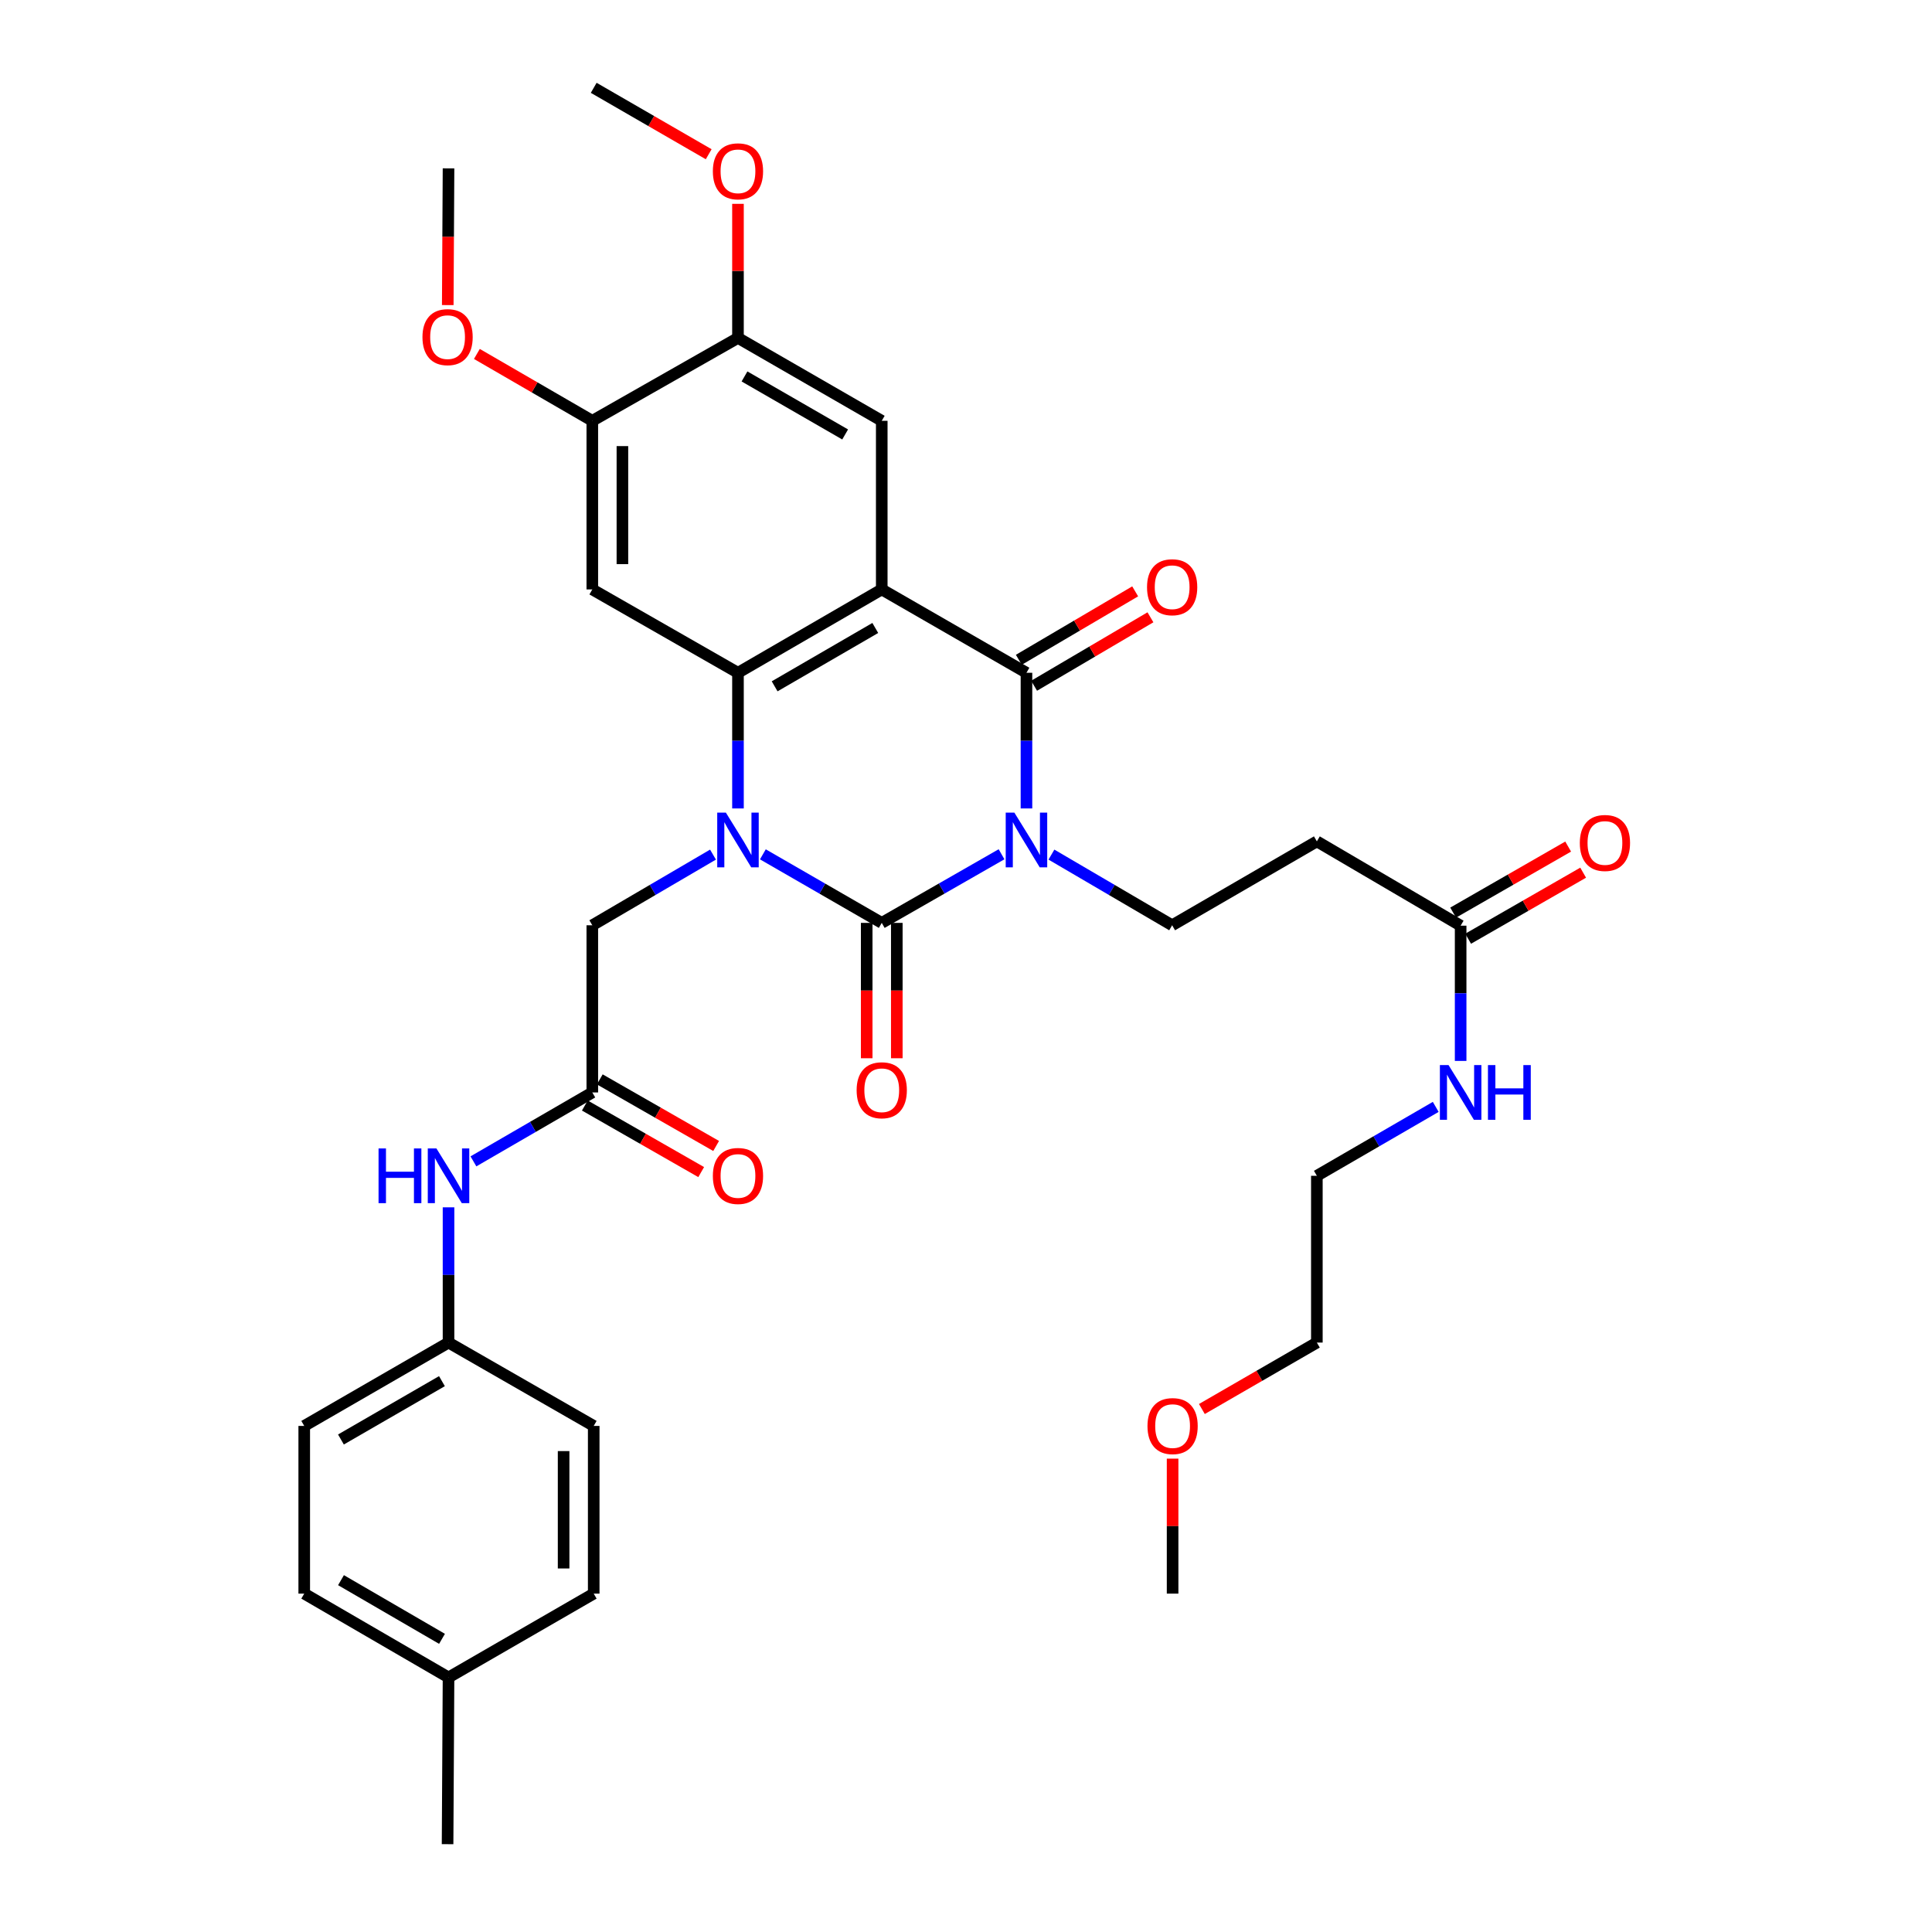 <?xml version='1.0' encoding='iso-8859-1'?>
<svg version='1.1' baseProfile='full'
              xmlns='http://www.w3.org/2000/svg'
                      xmlns:rdkit='http://www.rdkit.org/xml'
                      xmlns:xlink='http://www.w3.org/1999/xlink'
                  xml:space='preserve'
width='1000px' height='1000px' viewBox='0 0 1000 1000'>
<!-- END OF HEADER -->
<rect style='opacity:1.0;fill:#FFFFFF;stroke:none' width='1000' height='1000' x='0' y='0'> </rect>
<path class='bond-0' d='M 518.398,442.163 L 487.395,459.924' style='fill:none;fill-rule:evenodd;stroke:#0000FF;stroke-width:6px;stroke-linecap:butt;stroke-linejoin:miter;stroke-opacity:1' />
<path class='bond-0' d='M 487.395,459.924 L 456.392,477.684' style='fill:none;fill-rule:evenodd;stroke:#000000;stroke-width:6px;stroke-linecap:butt;stroke-linejoin:miter;stroke-opacity:1' />
<path class='bond-3' d='M 531.296,418.451 L 531.296,383.339' style='fill:none;fill-rule:evenodd;stroke:#0000FF;stroke-width:6px;stroke-linecap:butt;stroke-linejoin:miter;stroke-opacity:1' />
<path class='bond-3' d='M 531.296,383.339 L 531.296,348.228' style='fill:none;fill-rule:evenodd;stroke:#000000;stroke-width:6px;stroke-linecap:butt;stroke-linejoin:miter;stroke-opacity:1' />
<path class='bond-7' d='M 544.22,442.341 L 575.461,460.631' style='fill:none;fill-rule:evenodd;stroke:#0000FF;stroke-width:6px;stroke-linecap:butt;stroke-linejoin:miter;stroke-opacity:1' />
<path class='bond-7' d='M 575.461,460.631 L 606.701,478.922' style='fill:none;fill-rule:evenodd;stroke:#000000;stroke-width:6px;stroke-linecap:butt;stroke-linejoin:miter;stroke-opacity:1' />
<path class='bond-1' d='M 456.392,477.684 L 425.627,459.945' style='fill:none;fill-rule:evenodd;stroke:#000000;stroke-width:6px;stroke-linecap:butt;stroke-linejoin:miter;stroke-opacity:1' />
<path class='bond-1' d='M 425.627,459.945 L 394.861,442.205' style='fill:none;fill-rule:evenodd;stroke:#0000FF;stroke-width:6px;stroke-linecap:butt;stroke-linejoin:miter;stroke-opacity:1' />
<path class='bond-13' d='M 448.602,477.684 L 448.602,512.715' style='fill:none;fill-rule:evenodd;stroke:#000000;stroke-width:6px;stroke-linecap:butt;stroke-linejoin:miter;stroke-opacity:1' />
<path class='bond-13' d='M 448.602,512.715 L 448.602,547.747' style='fill:none;fill-rule:evenodd;stroke:#FF0000;stroke-width:6px;stroke-linecap:butt;stroke-linejoin:miter;stroke-opacity:1' />
<path class='bond-13' d='M 464.183,477.684 L 464.183,512.715' style='fill:none;fill-rule:evenodd;stroke:#000000;stroke-width:6px;stroke-linecap:butt;stroke-linejoin:miter;stroke-opacity:1' />
<path class='bond-13' d='M 464.183,512.715 L 464.183,547.747' style='fill:none;fill-rule:evenodd;stroke:#FF0000;stroke-width:6px;stroke-linecap:butt;stroke-linejoin:miter;stroke-opacity:1' />
<path class='bond-8' d='M 369.049,442.342 L 337.813,460.632' style='fill:none;fill-rule:evenodd;stroke:#0000FF;stroke-width:6px;stroke-linecap:butt;stroke-linejoin:miter;stroke-opacity:1' />
<path class='bond-8' d='M 337.813,460.632 L 306.577,478.922' style='fill:none;fill-rule:evenodd;stroke:#000000;stroke-width:6px;stroke-linecap:butt;stroke-linejoin:miter;stroke-opacity:1' />
<path class='bond-35' d='M 381.974,418.451 L 381.974,383.339' style='fill:none;fill-rule:evenodd;stroke:#0000FF;stroke-width:6px;stroke-linecap:butt;stroke-linejoin:miter;stroke-opacity:1' />
<path class='bond-35' d='M 381.974,383.339 L 381.974,348.228' style='fill:none;fill-rule:evenodd;stroke:#000000;stroke-width:6px;stroke-linecap:butt;stroke-linejoin:miter;stroke-opacity:1' />
<path class='bond-2' d='M 456.392,305.085 L 531.296,348.228' style='fill:none;fill-rule:evenodd;stroke:#000000;stroke-width:6px;stroke-linecap:butt;stroke-linejoin:miter;stroke-opacity:1' />
<path class='bond-4' d='M 456.392,305.085 L 381.974,348.228' style='fill:none;fill-rule:evenodd;stroke:#000000;stroke-width:6px;stroke-linecap:butt;stroke-linejoin:miter;stroke-opacity:1' />
<path class='bond-4' d='M 453.044,325.036 L 400.951,355.237' style='fill:none;fill-rule:evenodd;stroke:#000000;stroke-width:6px;stroke-linecap:butt;stroke-linejoin:miter;stroke-opacity:1' />
<path class='bond-6' d='M 456.392,305.085 L 456.392,217.811' style='fill:none;fill-rule:evenodd;stroke:#000000;stroke-width:6px;stroke-linecap:butt;stroke-linejoin:miter;stroke-opacity:1' />
<path class='bond-15' d='M 535.247,354.943 L 565.356,337.229' style='fill:none;fill-rule:evenodd;stroke:#000000;stroke-width:6px;stroke-linecap:butt;stroke-linejoin:miter;stroke-opacity:1' />
<path class='bond-15' d='M 565.356,337.229 L 595.465,319.514' style='fill:none;fill-rule:evenodd;stroke:#FF0000;stroke-width:6px;stroke-linecap:butt;stroke-linejoin:miter;stroke-opacity:1' />
<path class='bond-15' d='M 527.345,341.513 L 557.455,323.799' style='fill:none;fill-rule:evenodd;stroke:#000000;stroke-width:6px;stroke-linecap:butt;stroke-linejoin:miter;stroke-opacity:1' />
<path class='bond-15' d='M 557.455,323.799 L 587.564,306.085' style='fill:none;fill-rule:evenodd;stroke:#FF0000;stroke-width:6px;stroke-linecap:butt;stroke-linejoin:miter;stroke-opacity:1' />
<path class='bond-5' d='M 381.974,348.228 L 306.577,305.085' style='fill:none;fill-rule:evenodd;stroke:#000000;stroke-width:6px;stroke-linecap:butt;stroke-linejoin:miter;stroke-opacity:1' />
<path class='bond-36' d='M 306.577,305.085 L 306.577,217.811' style='fill:none;fill-rule:evenodd;stroke:#000000;stroke-width:6px;stroke-linecap:butt;stroke-linejoin:miter;stroke-opacity:1' />
<path class='bond-36' d='M 322.158,291.994 L 322.158,230.902' style='fill:none;fill-rule:evenodd;stroke:#000000;stroke-width:6px;stroke-linecap:butt;stroke-linejoin:miter;stroke-opacity:1' />
<path class='bond-11' d='M 456.392,217.811 L 381.974,174.91' style='fill:none;fill-rule:evenodd;stroke:#000000;stroke-width:6px;stroke-linecap:butt;stroke-linejoin:miter;stroke-opacity:1' />
<path class='bond-11' d='M 437.448,224.875 L 385.355,194.845' style='fill:none;fill-rule:evenodd;stroke:#000000;stroke-width:6px;stroke-linecap:butt;stroke-linejoin:miter;stroke-opacity:1' />
<path class='bond-12' d='M 606.701,478.922 L 681.605,435.493' style='fill:none;fill-rule:evenodd;stroke:#000000;stroke-width:6px;stroke-linecap:butt;stroke-linejoin:miter;stroke-opacity:1' />
<path class='bond-9' d='M 306.577,478.922 L 306.577,565.451' style='fill:none;fill-rule:evenodd;stroke:#000000;stroke-width:6px;stroke-linecap:butt;stroke-linejoin:miter;stroke-opacity:1' />
<path class='bond-16' d='M 306.577,565.451 L 275.813,583.286' style='fill:none;fill-rule:evenodd;stroke:#000000;stroke-width:6px;stroke-linecap:butt;stroke-linejoin:miter;stroke-opacity:1' />
<path class='bond-16' d='M 275.813,583.286 L 245.049,601.121' style='fill:none;fill-rule:evenodd;stroke:#0000FF;stroke-width:6px;stroke-linecap:butt;stroke-linejoin:miter;stroke-opacity:1' />
<path class='bond-17' d='M 302.708,572.213 L 332.82,589.444' style='fill:none;fill-rule:evenodd;stroke:#000000;stroke-width:6px;stroke-linecap:butt;stroke-linejoin:miter;stroke-opacity:1' />
<path class='bond-17' d='M 332.82,589.444 L 362.933,606.674' style='fill:none;fill-rule:evenodd;stroke:#FF0000;stroke-width:6px;stroke-linecap:butt;stroke-linejoin:miter;stroke-opacity:1' />
<path class='bond-17' d='M 310.446,558.689 L 340.559,575.92' style='fill:none;fill-rule:evenodd;stroke:#000000;stroke-width:6px;stroke-linecap:butt;stroke-linejoin:miter;stroke-opacity:1' />
<path class='bond-17' d='M 340.559,575.92 L 370.671,593.151' style='fill:none;fill-rule:evenodd;stroke:#FF0000;stroke-width:6px;stroke-linecap:butt;stroke-linejoin:miter;stroke-opacity:1' />
<path class='bond-10' d='M 306.577,217.811 L 381.974,174.91' style='fill:none;fill-rule:evenodd;stroke:#000000;stroke-width:6px;stroke-linecap:butt;stroke-linejoin:miter;stroke-opacity:1' />
<path class='bond-21' d='M 306.577,217.811 L 276.703,200.506' style='fill:none;fill-rule:evenodd;stroke:#000000;stroke-width:6px;stroke-linecap:butt;stroke-linejoin:miter;stroke-opacity:1' />
<path class='bond-21' d='M 276.703,200.506 L 246.829,183.201' style='fill:none;fill-rule:evenodd;stroke:#FF0000;stroke-width:6px;stroke-linecap:butt;stroke-linejoin:miter;stroke-opacity:1' />
<path class='bond-22' d='M 381.974,174.91 L 381.974,140.209' style='fill:none;fill-rule:evenodd;stroke:#000000;stroke-width:6px;stroke-linecap:butt;stroke-linejoin:miter;stroke-opacity:1' />
<path class='bond-22' d='M 381.974,140.209 L 381.974,105.507' style='fill:none;fill-rule:evenodd;stroke:#FF0000;stroke-width:6px;stroke-linecap:butt;stroke-linejoin:miter;stroke-opacity:1' />
<path class='bond-14' d='M 681.605,435.493 L 756.024,479.13' style='fill:none;fill-rule:evenodd;stroke:#000000;stroke-width:6px;stroke-linecap:butt;stroke-linejoin:miter;stroke-opacity:1' />
<path class='bond-18' d='M 759.904,485.885 L 789.671,468.79' style='fill:none;fill-rule:evenodd;stroke:#000000;stroke-width:6px;stroke-linecap:butt;stroke-linejoin:miter;stroke-opacity:1' />
<path class='bond-18' d='M 789.671,468.79 L 819.437,451.696' style='fill:none;fill-rule:evenodd;stroke:#FF0000;stroke-width:6px;stroke-linecap:butt;stroke-linejoin:miter;stroke-opacity:1' />
<path class='bond-18' d='M 752.144,472.374 L 781.911,455.279' style='fill:none;fill-rule:evenodd;stroke:#000000;stroke-width:6px;stroke-linecap:butt;stroke-linejoin:miter;stroke-opacity:1' />
<path class='bond-18' d='M 781.911,455.279 L 811.678,438.184' style='fill:none;fill-rule:evenodd;stroke:#FF0000;stroke-width:6px;stroke-linecap:butt;stroke-linejoin:miter;stroke-opacity:1' />
<path class='bond-19' d='M 756.024,479.13 L 756.024,514.131' style='fill:none;fill-rule:evenodd;stroke:#000000;stroke-width:6px;stroke-linecap:butt;stroke-linejoin:miter;stroke-opacity:1' />
<path class='bond-19' d='M 756.024,514.131 L 756.024,549.133' style='fill:none;fill-rule:evenodd;stroke:#0000FF;stroke-width:6px;stroke-linecap:butt;stroke-linejoin:miter;stroke-opacity:1' />
<path class='bond-20' d='M 232.158,624.912 L 232.158,659.914' style='fill:none;fill-rule:evenodd;stroke:#0000FF;stroke-width:6px;stroke-linecap:butt;stroke-linejoin:miter;stroke-opacity:1' />
<path class='bond-20' d='M 232.158,659.914 L 232.158,694.915' style='fill:none;fill-rule:evenodd;stroke:#000000;stroke-width:6px;stroke-linecap:butt;stroke-linejoin:miter;stroke-opacity:1' />
<path class='bond-29' d='M 743.133,572.924 L 712.369,590.759' style='fill:none;fill-rule:evenodd;stroke:#0000FF;stroke-width:6px;stroke-linecap:butt;stroke-linejoin:miter;stroke-opacity:1' />
<path class='bond-29' d='M 712.369,590.759 L 681.605,608.594' style='fill:none;fill-rule:evenodd;stroke:#000000;stroke-width:6px;stroke-linecap:butt;stroke-linejoin:miter;stroke-opacity:1' />
<path class='bond-24' d='M 232.158,694.915 L 307.304,738.059' style='fill:none;fill-rule:evenodd;stroke:#000000;stroke-width:6px;stroke-linecap:butt;stroke-linejoin:miter;stroke-opacity:1' />
<path class='bond-25' d='M 232.158,694.915 L 157.471,738.059' style='fill:none;fill-rule:evenodd;stroke:#000000;stroke-width:6px;stroke-linecap:butt;stroke-linejoin:miter;stroke-opacity:1' />
<path class='bond-25' d='M 228.749,714.879 L 176.468,745.079' style='fill:none;fill-rule:evenodd;stroke:#000000;stroke-width:6px;stroke-linecap:butt;stroke-linejoin:miter;stroke-opacity:1' />
<path class='bond-32' d='M 231.758,157.915 L 231.958,122.529' style='fill:none;fill-rule:evenodd;stroke:#FF0000;stroke-width:6px;stroke-linecap:butt;stroke-linejoin:miter;stroke-opacity:1' />
<path class='bond-32' d='M 231.958,122.529 L 232.158,87.144' style='fill:none;fill-rule:evenodd;stroke:#000000;stroke-width:6px;stroke-linecap:butt;stroke-linejoin:miter;stroke-opacity:1' />
<path class='bond-33' d='M 366.818,79.834 L 337.061,62.644' style='fill:none;fill-rule:evenodd;stroke:#FF0000;stroke-width:6px;stroke-linecap:butt;stroke-linejoin:miter;stroke-opacity:1' />
<path class='bond-33' d='M 337.061,62.644 L 307.304,45.455' style='fill:none;fill-rule:evenodd;stroke:#000000;stroke-width:6px;stroke-linecap:butt;stroke-linejoin:miter;stroke-opacity:1' />
<path class='bond-23' d='M 232.158,868.242 L 157.471,824.856' style='fill:none;fill-rule:evenodd;stroke:#000000;stroke-width:6px;stroke-linecap:butt;stroke-linejoin:miter;stroke-opacity:1' />
<path class='bond-23' d='M 228.782,848.261 L 176.501,817.891' style='fill:none;fill-rule:evenodd;stroke:#000000;stroke-width:6px;stroke-linecap:butt;stroke-linejoin:miter;stroke-opacity:1' />
<path class='bond-31' d='M 232.158,868.242 L 231.665,954.545' style='fill:none;fill-rule:evenodd;stroke:#000000;stroke-width:6px;stroke-linecap:butt;stroke-linejoin:miter;stroke-opacity:1' />
<path class='bond-37' d='M 232.158,868.242 L 307.304,824.856' style='fill:none;fill-rule:evenodd;stroke:#000000;stroke-width:6px;stroke-linecap:butt;stroke-linejoin:miter;stroke-opacity:1' />
<path class='bond-26' d='M 307.304,738.059 L 307.304,824.856' style='fill:none;fill-rule:evenodd;stroke:#000000;stroke-width:6px;stroke-linecap:butt;stroke-linejoin:miter;stroke-opacity:1' />
<path class='bond-26' d='M 291.723,751.078 L 291.723,811.836' style='fill:none;fill-rule:evenodd;stroke:#000000;stroke-width:6px;stroke-linecap:butt;stroke-linejoin:miter;stroke-opacity:1' />
<path class='bond-27' d='M 157.471,738.059 L 157.471,824.856' style='fill:none;fill-rule:evenodd;stroke:#000000;stroke-width:6px;stroke-linecap:butt;stroke-linejoin:miter;stroke-opacity:1' />
<path class='bond-28' d='M 622.091,729.302 L 651.848,712.108' style='fill:none;fill-rule:evenodd;stroke:#FF0000;stroke-width:6px;stroke-linecap:butt;stroke-linejoin:miter;stroke-opacity:1' />
<path class='bond-28' d='M 651.848,712.108 L 681.605,694.915' style='fill:none;fill-rule:evenodd;stroke:#000000;stroke-width:6px;stroke-linecap:butt;stroke-linejoin:miter;stroke-opacity:1' />
<path class='bond-34' d='M 606.935,754.988 L 606.935,789.922' style='fill:none;fill-rule:evenodd;stroke:#FF0000;stroke-width:6px;stroke-linecap:butt;stroke-linejoin:miter;stroke-opacity:1' />
<path class='bond-34' d='M 606.935,789.922 L 606.935,824.856' style='fill:none;fill-rule:evenodd;stroke:#000000;stroke-width:6px;stroke-linecap:butt;stroke-linejoin:miter;stroke-opacity:1' />
<path class='bond-30' d='M 681.605,608.594 L 681.605,694.915' style='fill:none;fill-rule:evenodd;stroke:#000000;stroke-width:6px;stroke-linecap:butt;stroke-linejoin:miter;stroke-opacity:1' />
<path  class='atom-0' d='M 525.036 420.614
L 534.316 435.614
Q 535.236 437.094, 536.716 439.774
Q 538.196 442.454, 538.276 442.614
L 538.276 420.614
L 542.036 420.614
L 542.036 448.934
L 538.156 448.934
L 528.196 432.534
Q 527.036 430.614, 525.796 428.414
Q 524.596 426.214, 524.236 425.534
L 524.236 448.934
L 520.556 448.934
L 520.556 420.614
L 525.036 420.614
' fill='#0000FF'/>
<path  class='atom-2' d='M 375.714 420.614
L 384.994 435.614
Q 385.914 437.094, 387.394 439.774
Q 388.874 442.454, 388.954 442.614
L 388.954 420.614
L 392.714 420.614
L 392.714 448.934
L 388.834 448.934
L 378.874 432.534
Q 377.714 430.614, 376.474 428.414
Q 375.274 426.214, 374.914 425.534
L 374.914 448.934
L 371.234 448.934
L 371.234 420.614
L 375.714 420.614
' fill='#0000FF'/>
<path  class='atom-14' d='M 443.392 564.31
Q 443.392 557.51, 446.752 553.71
Q 450.112 549.91, 456.392 549.91
Q 462.672 549.91, 466.032 553.71
Q 469.392 557.51, 469.392 564.31
Q 469.392 571.19, 465.992 575.11
Q 462.592 578.99, 456.392 578.99
Q 450.152 578.99, 446.752 575.11
Q 443.392 571.23, 443.392 564.31
M 456.392 575.79
Q 460.712 575.79, 463.032 572.91
Q 465.392 569.99, 465.392 564.31
Q 465.392 558.75, 463.032 555.95
Q 460.712 553.11, 456.392 553.11
Q 452.072 553.11, 449.712 555.91
Q 447.392 558.71, 447.392 564.31
Q 447.392 570.03, 449.712 572.91
Q 452.072 575.79, 456.392 575.79
' fill='#FF0000'/>
<path  class='atom-16' d='M 593.701 303.944
Q 593.701 297.144, 597.061 293.344
Q 600.421 289.544, 606.701 289.544
Q 612.981 289.544, 616.341 293.344
Q 619.701 297.144, 619.701 303.944
Q 619.701 310.824, 616.301 314.744
Q 612.901 318.624, 606.701 318.624
Q 600.461 318.624, 597.061 314.744
Q 593.701 310.864, 593.701 303.944
M 606.701 315.424
Q 611.021 315.424, 613.341 312.544
Q 615.701 309.624, 615.701 303.944
Q 615.701 298.384, 613.341 295.584
Q 611.021 292.744, 606.701 292.744
Q 602.381 292.744, 600.021 295.544
Q 597.701 298.344, 597.701 303.944
Q 597.701 309.664, 600.021 312.544
Q 602.381 315.424, 606.701 315.424
' fill='#FF0000'/>
<path  class='atom-17' d='M 195.938 594.434
L 199.778 594.434
L 199.778 606.474
L 214.258 606.474
L 214.258 594.434
L 218.098 594.434
L 218.098 622.754
L 214.258 622.754
L 214.258 609.674
L 199.778 609.674
L 199.778 622.754
L 195.938 622.754
L 195.938 594.434
' fill='#0000FF'/>
<path  class='atom-17' d='M 225.898 594.434
L 235.178 609.434
Q 236.098 610.914, 237.578 613.594
Q 239.058 616.274, 239.138 616.434
L 239.138 594.434
L 242.898 594.434
L 242.898 622.754
L 239.018 622.754
L 229.058 606.354
Q 227.898 604.434, 226.658 602.234
Q 225.458 600.034, 225.098 599.354
L 225.098 622.754
L 221.418 622.754
L 221.418 594.434
L 225.898 594.434
' fill='#0000FF'/>
<path  class='atom-18' d='M 368.974 608.674
Q 368.974 601.874, 372.334 598.074
Q 375.694 594.274, 381.974 594.274
Q 388.254 594.274, 391.614 598.074
Q 394.974 601.874, 394.974 608.674
Q 394.974 615.554, 391.574 619.474
Q 388.174 623.354, 381.974 623.354
Q 375.734 623.354, 372.334 619.474
Q 368.974 615.594, 368.974 608.674
M 381.974 620.154
Q 386.294 620.154, 388.614 617.274
Q 390.974 614.354, 390.974 608.674
Q 390.974 603.114, 388.614 600.314
Q 386.294 597.474, 381.974 597.474
Q 377.654 597.474, 375.294 600.274
Q 372.974 603.074, 372.974 608.674
Q 372.974 614.394, 375.294 617.274
Q 377.654 620.154, 381.974 620.154
' fill='#FF0000'/>
<path  class='atom-19' d='M 817.711 436.317
Q 817.711 429.517, 821.071 425.717
Q 824.431 421.917, 830.711 421.917
Q 836.991 421.917, 840.351 425.717
Q 843.711 429.517, 843.711 436.317
Q 843.711 443.197, 840.311 447.117
Q 836.911 450.997, 830.711 450.997
Q 824.471 450.997, 821.071 447.117
Q 817.711 443.237, 817.711 436.317
M 830.711 447.797
Q 835.031 447.797, 837.351 444.917
Q 839.711 441.997, 839.711 436.317
Q 839.711 430.757, 837.351 427.957
Q 835.031 425.117, 830.711 425.117
Q 826.391 425.117, 824.031 427.917
Q 821.711 430.717, 821.711 436.317
Q 821.711 442.037, 824.031 444.917
Q 826.391 447.797, 830.711 447.797
' fill='#FF0000'/>
<path  class='atom-20' d='M 749.764 551.291
L 759.044 566.291
Q 759.964 567.771, 761.444 570.451
Q 762.924 573.131, 763.004 573.291
L 763.004 551.291
L 766.764 551.291
L 766.764 579.611
L 762.884 579.611
L 752.924 563.211
Q 751.764 561.291, 750.524 559.091
Q 749.324 556.891, 748.964 556.211
L 748.964 579.611
L 745.284 579.611
L 745.284 551.291
L 749.764 551.291
' fill='#0000FF'/>
<path  class='atom-20' d='M 770.164 551.291
L 774.004 551.291
L 774.004 563.331
L 788.484 563.331
L 788.484 551.291
L 792.324 551.291
L 792.324 579.611
L 788.484 579.611
L 788.484 566.531
L 774.004 566.531
L 774.004 579.611
L 770.164 579.611
L 770.164 551.291
' fill='#0000FF'/>
<path  class='atom-22' d='M 218.665 174.497
Q 218.665 167.697, 222.025 163.897
Q 225.385 160.097, 231.665 160.097
Q 237.945 160.097, 241.305 163.897
Q 244.665 167.697, 244.665 174.497
Q 244.665 181.377, 241.265 185.297
Q 237.865 189.177, 231.665 189.177
Q 225.425 189.177, 222.025 185.297
Q 218.665 181.417, 218.665 174.497
M 231.665 185.977
Q 235.985 185.977, 238.305 183.097
Q 240.665 180.177, 240.665 174.497
Q 240.665 168.937, 238.305 166.137
Q 235.985 163.297, 231.665 163.297
Q 227.345 163.297, 224.985 166.097
Q 222.665 168.897, 222.665 174.497
Q 222.665 180.217, 224.985 183.097
Q 227.345 185.977, 231.665 185.977
' fill='#FF0000'/>
<path  class='atom-23' d='M 368.974 88.669
Q 368.974 81.869, 372.334 78.069
Q 375.694 74.269, 381.974 74.269
Q 388.254 74.269, 391.614 78.069
Q 394.974 81.869, 394.974 88.669
Q 394.974 95.549, 391.574 99.469
Q 388.174 103.349, 381.974 103.349
Q 375.734 103.349, 372.334 99.469
Q 368.974 95.589, 368.974 88.669
M 381.974 100.149
Q 386.294 100.149, 388.614 97.269
Q 390.974 94.349, 390.974 88.669
Q 390.974 83.109, 388.614 80.309
Q 386.294 77.469, 381.974 77.469
Q 377.654 77.469, 375.294 80.269
Q 372.974 83.069, 372.974 88.669
Q 372.974 94.389, 375.294 97.269
Q 377.654 100.149, 381.974 100.149
' fill='#FF0000'/>
<path  class='atom-29' d='M 593.935 738.139
Q 593.935 731.339, 597.295 727.539
Q 600.655 723.739, 606.935 723.739
Q 613.215 723.739, 616.575 727.539
Q 619.935 731.339, 619.935 738.139
Q 619.935 745.019, 616.535 748.939
Q 613.135 752.819, 606.935 752.819
Q 600.695 752.819, 597.295 748.939
Q 593.935 745.059, 593.935 738.139
M 606.935 749.619
Q 611.255 749.619, 613.575 746.739
Q 615.935 743.819, 615.935 738.139
Q 615.935 732.579, 613.575 729.779
Q 611.255 726.939, 606.935 726.939
Q 602.615 726.939, 600.255 729.739
Q 597.935 732.539, 597.935 738.139
Q 597.935 743.859, 600.255 746.739
Q 602.615 749.619, 606.935 749.619
' fill='#FF0000'/>
</svg>
